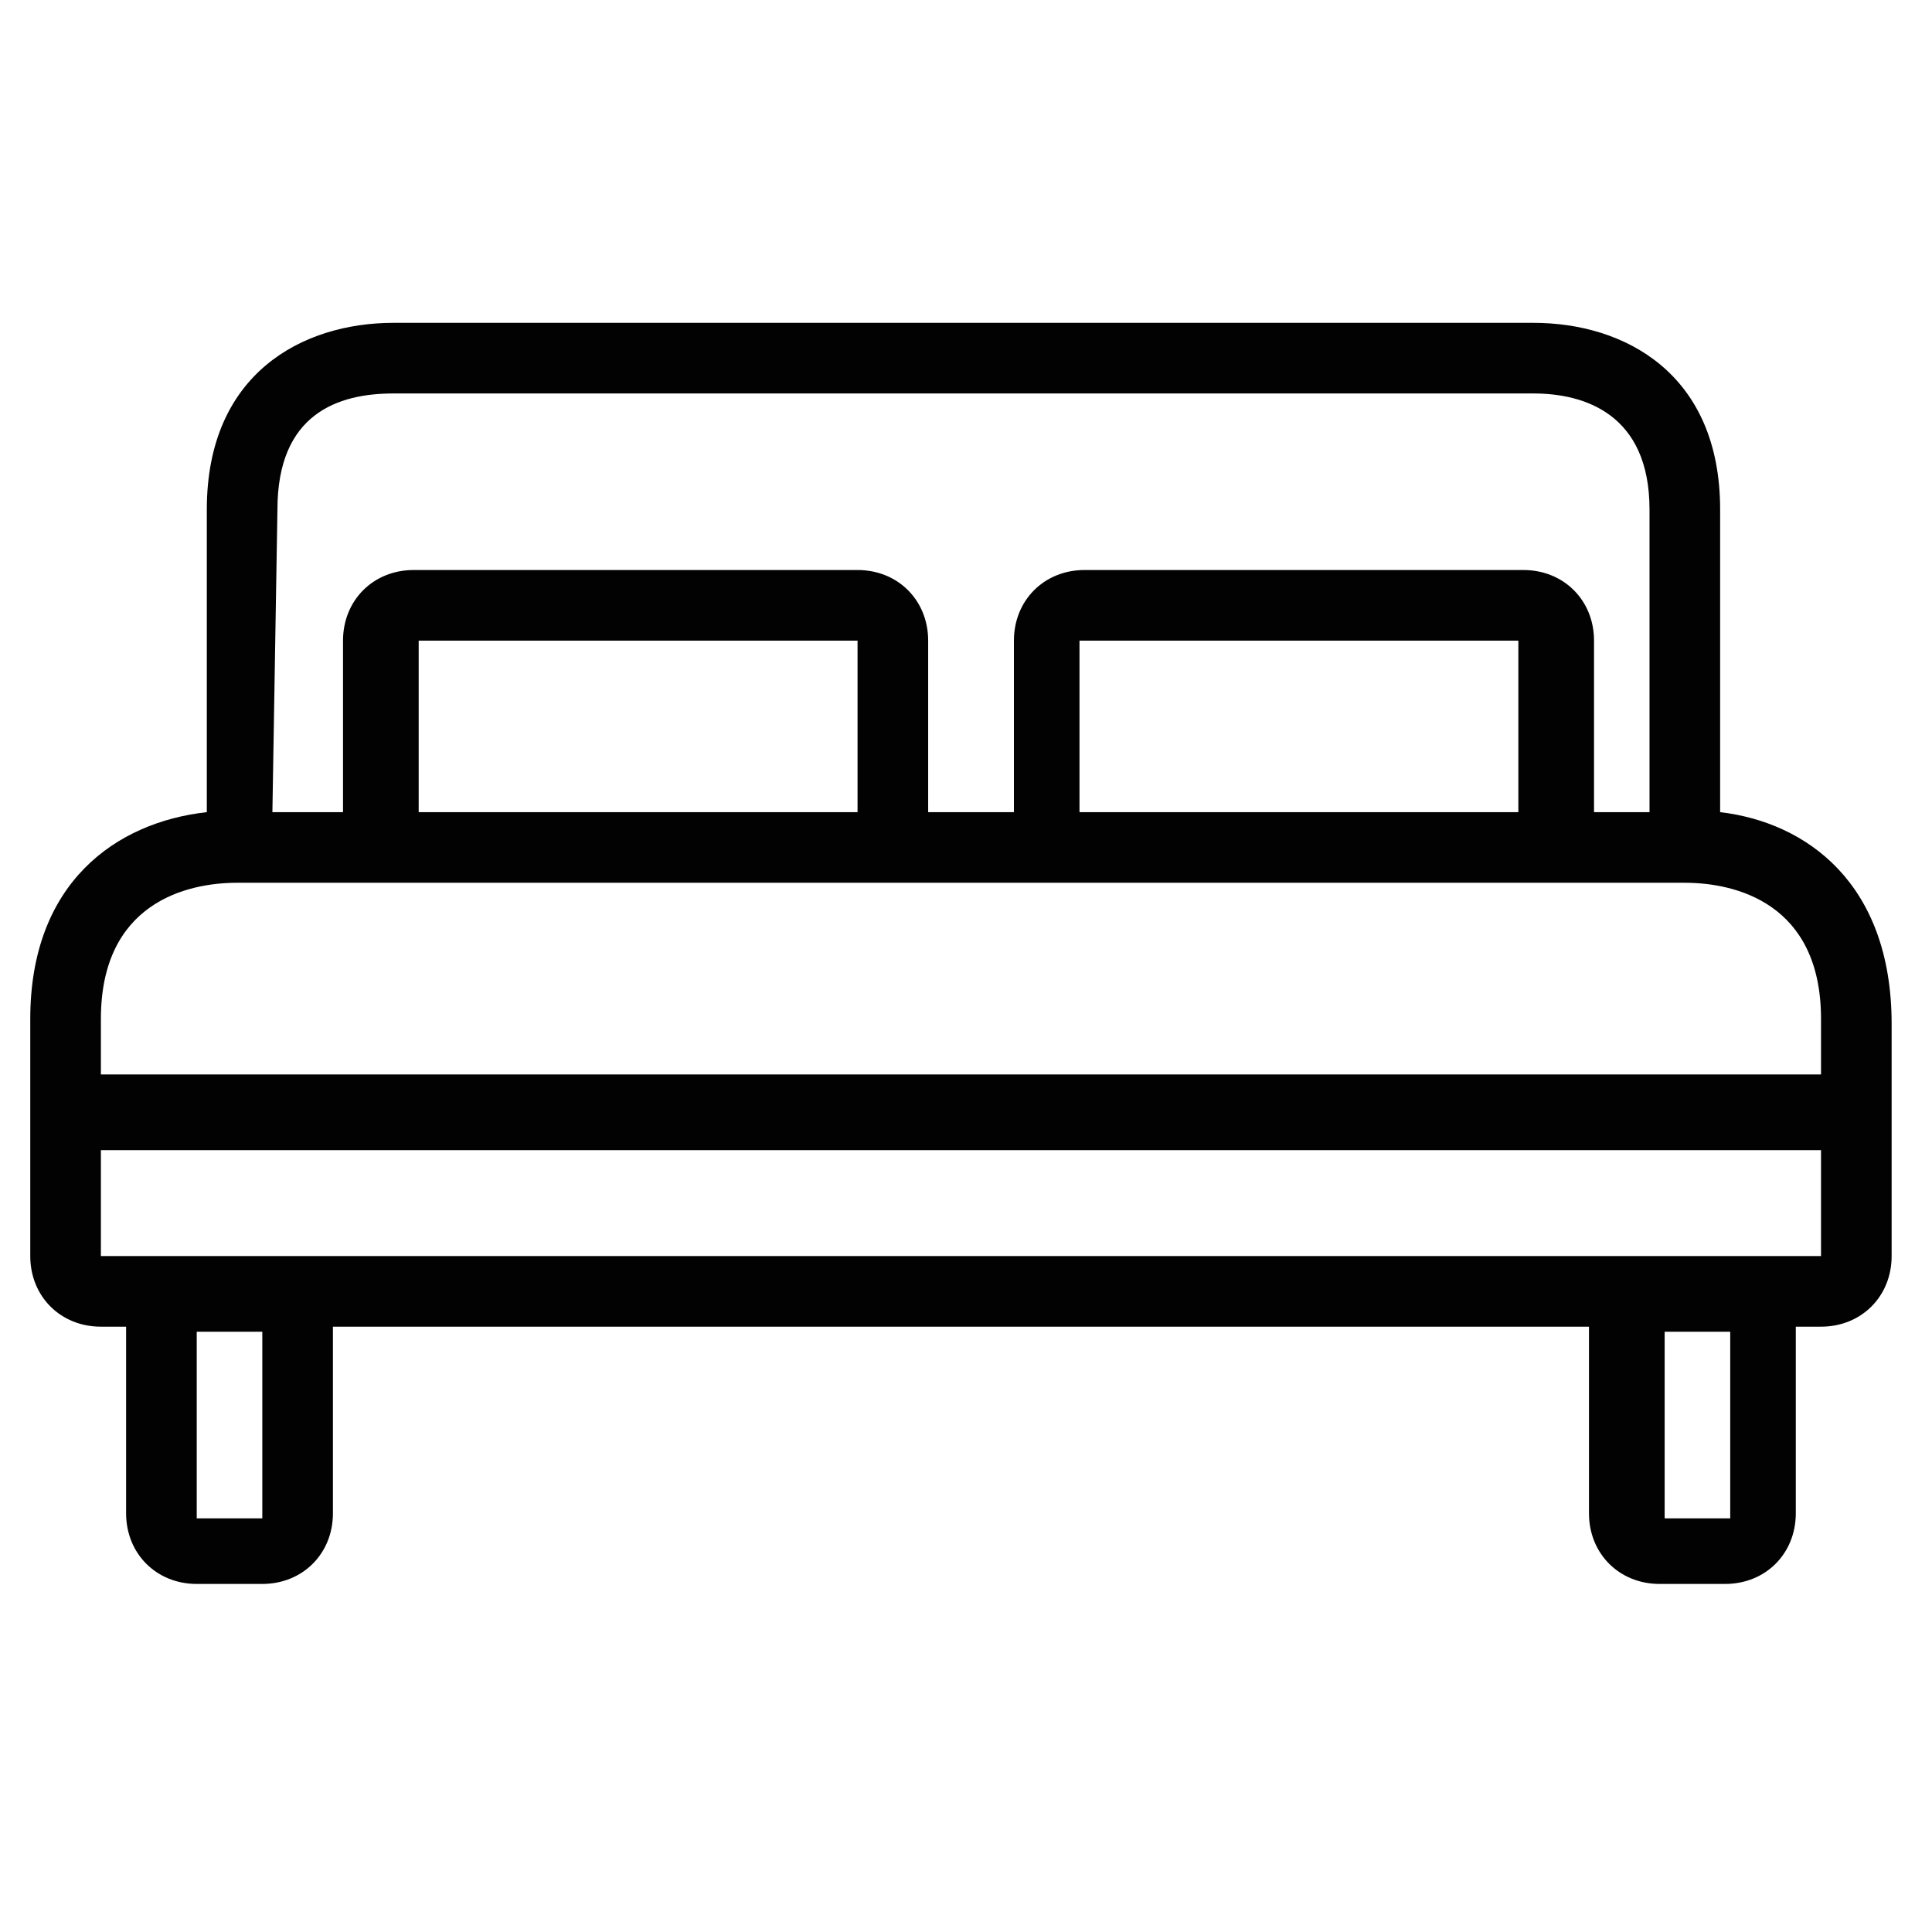 <?xml version="1.0" encoding="utf-8"?>
<!-- Generator: Adobe Illustrator 22.1.0, SVG Export Plug-In . SVG Version: 6.00 Build 0)  -->
<svg version="1.1" id="Calque_1" xmlns="http://www.w3.org/2000/svg" xmlns:xlink="http://www.w3.org/1999/xlink" x="0px" y="0px"
	 viewBox="0 0 38.3 38.3" style="enable-background:new 0 0 38.3 38.3;" xml:space="preserve">
<style type="text/css">
	.st0{fill:#020203;}
</style>
<path class="st0" d="M34.1,16.1L34.1,16.1v-6c0-2.7-1.9-3.7-3.7-3.7H7.8c-1.8,0-3.7,1-3.7,3.7v6v0c-1.8,0.2-3.5,1.4-3.5,4.1v4.7
	c0,0.8,0.6,1.4,1.4,1.4h0.5v3.7c0,0.8,0.6,1.4,1.4,1.4h1.3c0.8,0,1.4-0.6,1.4-1.4v-3.7h24.9v3.7c0,0.8,0.6,1.4,1.4,1.4h1.3
	c0.8,0,1.4-0.6,1.4-1.4v-3.7h0.5c0.8,0,1.4-0.6,1.4-1.4v-4.6C37.5,17.5,35.8,16.3,34.1,16.1z M5.5,10.1c0-1.9,1.2-2.3,2.3-2.3h22.6
	c1,0,2.3,0.4,2.3,2.3v6h-1.1v-3.4c0-0.8-0.6-1.4-1.4-1.4h-8.7c-0.8,0-1.4,0.6-1.4,1.4v3.4h-1.7v-3.4c0-0.8-0.6-1.4-1.4-1.4H8.2
	c-0.8,0-1.4,0.6-1.4,1.4v3.4H5.4L5.5,10.1L5.5,10.1z M30.1,16.1h-8.7v-3.4h8.7V16.1z M17,16.1H8.3v-3.4H17V16.1z M4.7,17.5h0.8h2.7
	h8.7h4.5h8.7h2.5h0.8c1,0,2.7,0.4,2.7,2.7v1.1H2v-1.1C2,17.9,3.7,17.5,4.7,17.5z M5.2,30.1H3.9v-3.7h1.3V30.1z M34.3,30.1h-1.3v-3.7
	h1.3V30.1z M34.3,24.9h-1.3H5.2H3.9H2v-2.1h34.1v2.1H34.3z"/>
</svg>

